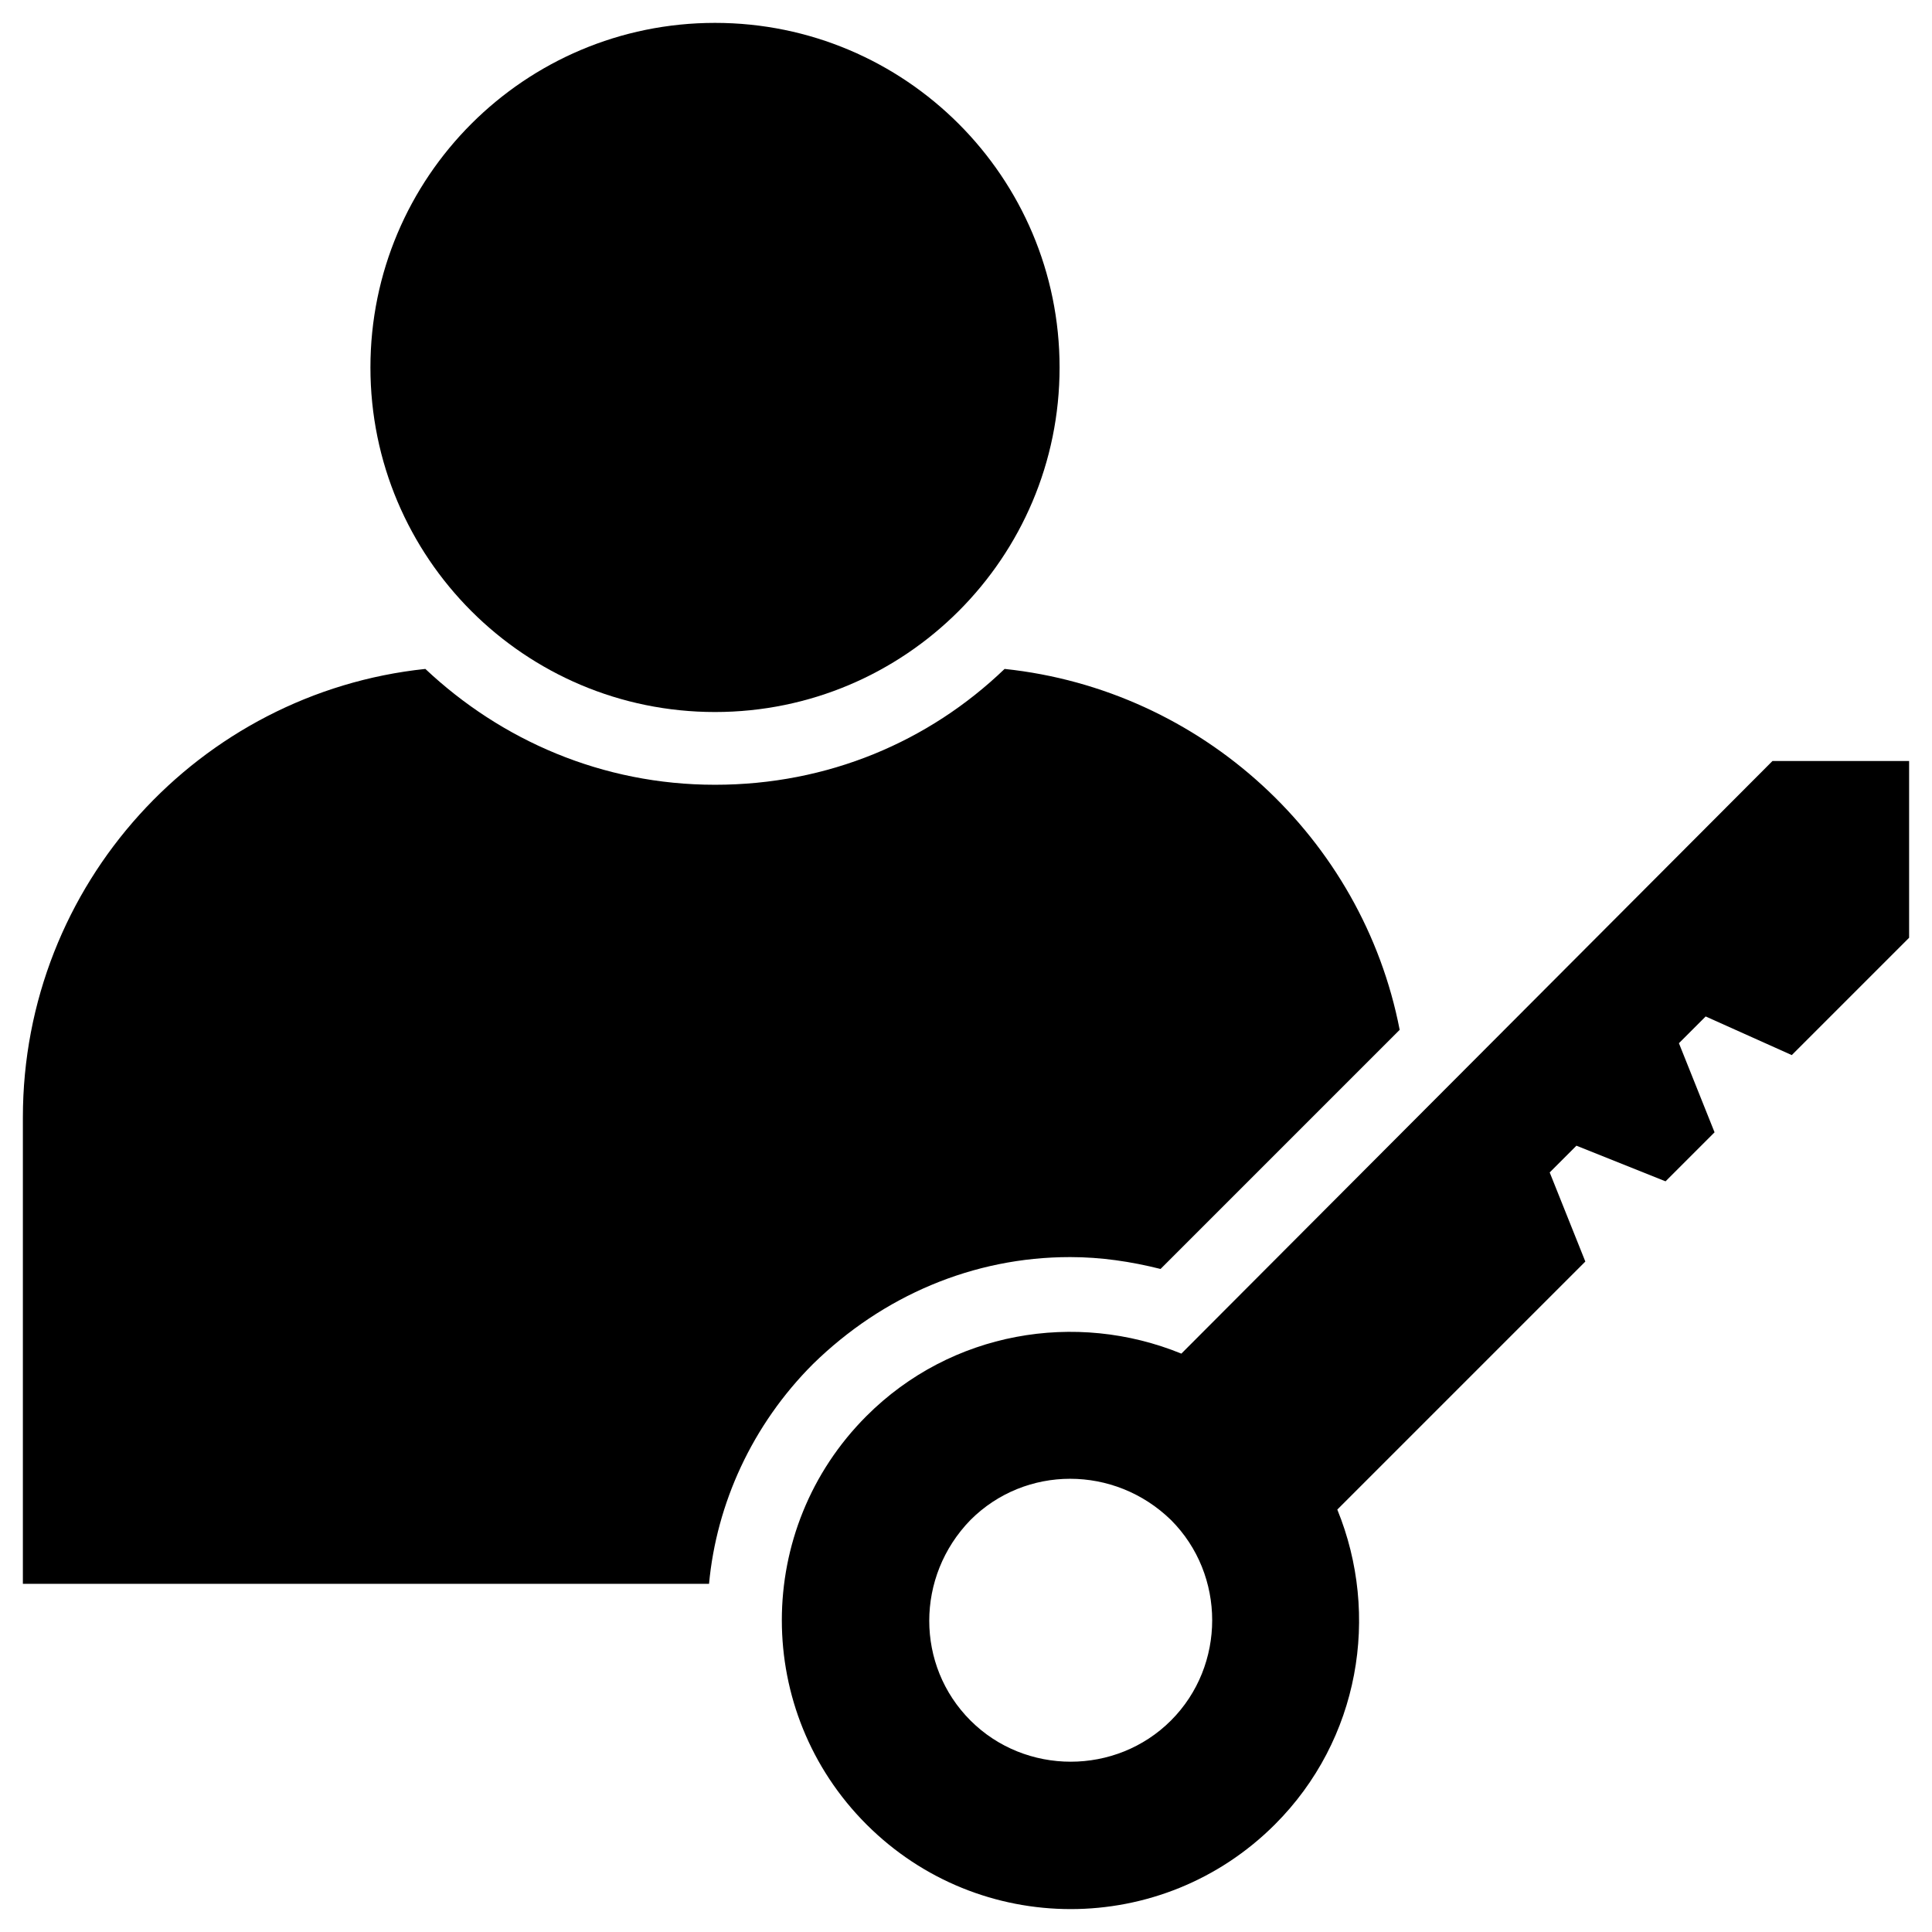 <?xml version="1.0" encoding="UTF-8"?>
<!-- Uploaded to: SVG Repo, www.svgrepo.com, Generator: SVG Repo Mixer Tools -->
<svg fill="#000000" width="800px" height="800px" version="1.1" viewBox="144 144 512 512" xmlns="http://www.w3.org/2000/svg">
 <g>
  <path d="m424.8 241.38c0 50.43-40.887 91.312-91.316 91.312-50.434 0-91.316-40.883-91.316-91.312 0-50.434 40.883-91.316 91.316-91.316 50.43 0 91.316 40.883 91.316 91.316"/>
  <path d="m427.55 477.14c8.266 0 16.137 1.18 24.008 3.148l63.371-63.371c-9.84-50.773-52.348-90.133-104.7-95.645-20.074 19.285-46.84 30.699-76.754 30.699-29.914 0-56.68-11.809-76.754-30.699-59.824 6.297-106.66 57.074-106.66 118.87v123.59h181.84c1.969-21.254 11.414-42.117 27.551-58.254 18.5-18.102 42.508-28.336 68.094-28.336z"/>
  <path d="m618.84 423.61 31.094-31.094v-46.84h-36.211l-156.65 157.05c-27.945-11.414-61.008-5.902-83.445 16.531-29.914 29.914-29.914 78.328 0 108.24s78.328 29.914 108.24 0c22.434-22.434 27.945-55.496 16.531-83.445l65.73-65.73-9.445-23.617 7.086-7.086 23.617 9.445 12.988-12.988-9.445-23.617 7.086-7.086zm-164.52 176.34c-14.562 14.562-38.574 14.562-53.137 0s-14.562-38.18 0-53.137c14.562-14.562 38.18-14.562 53.137 0 14.562 14.562 14.562 38.57 0 53.137z"/>
 </g>
</svg>